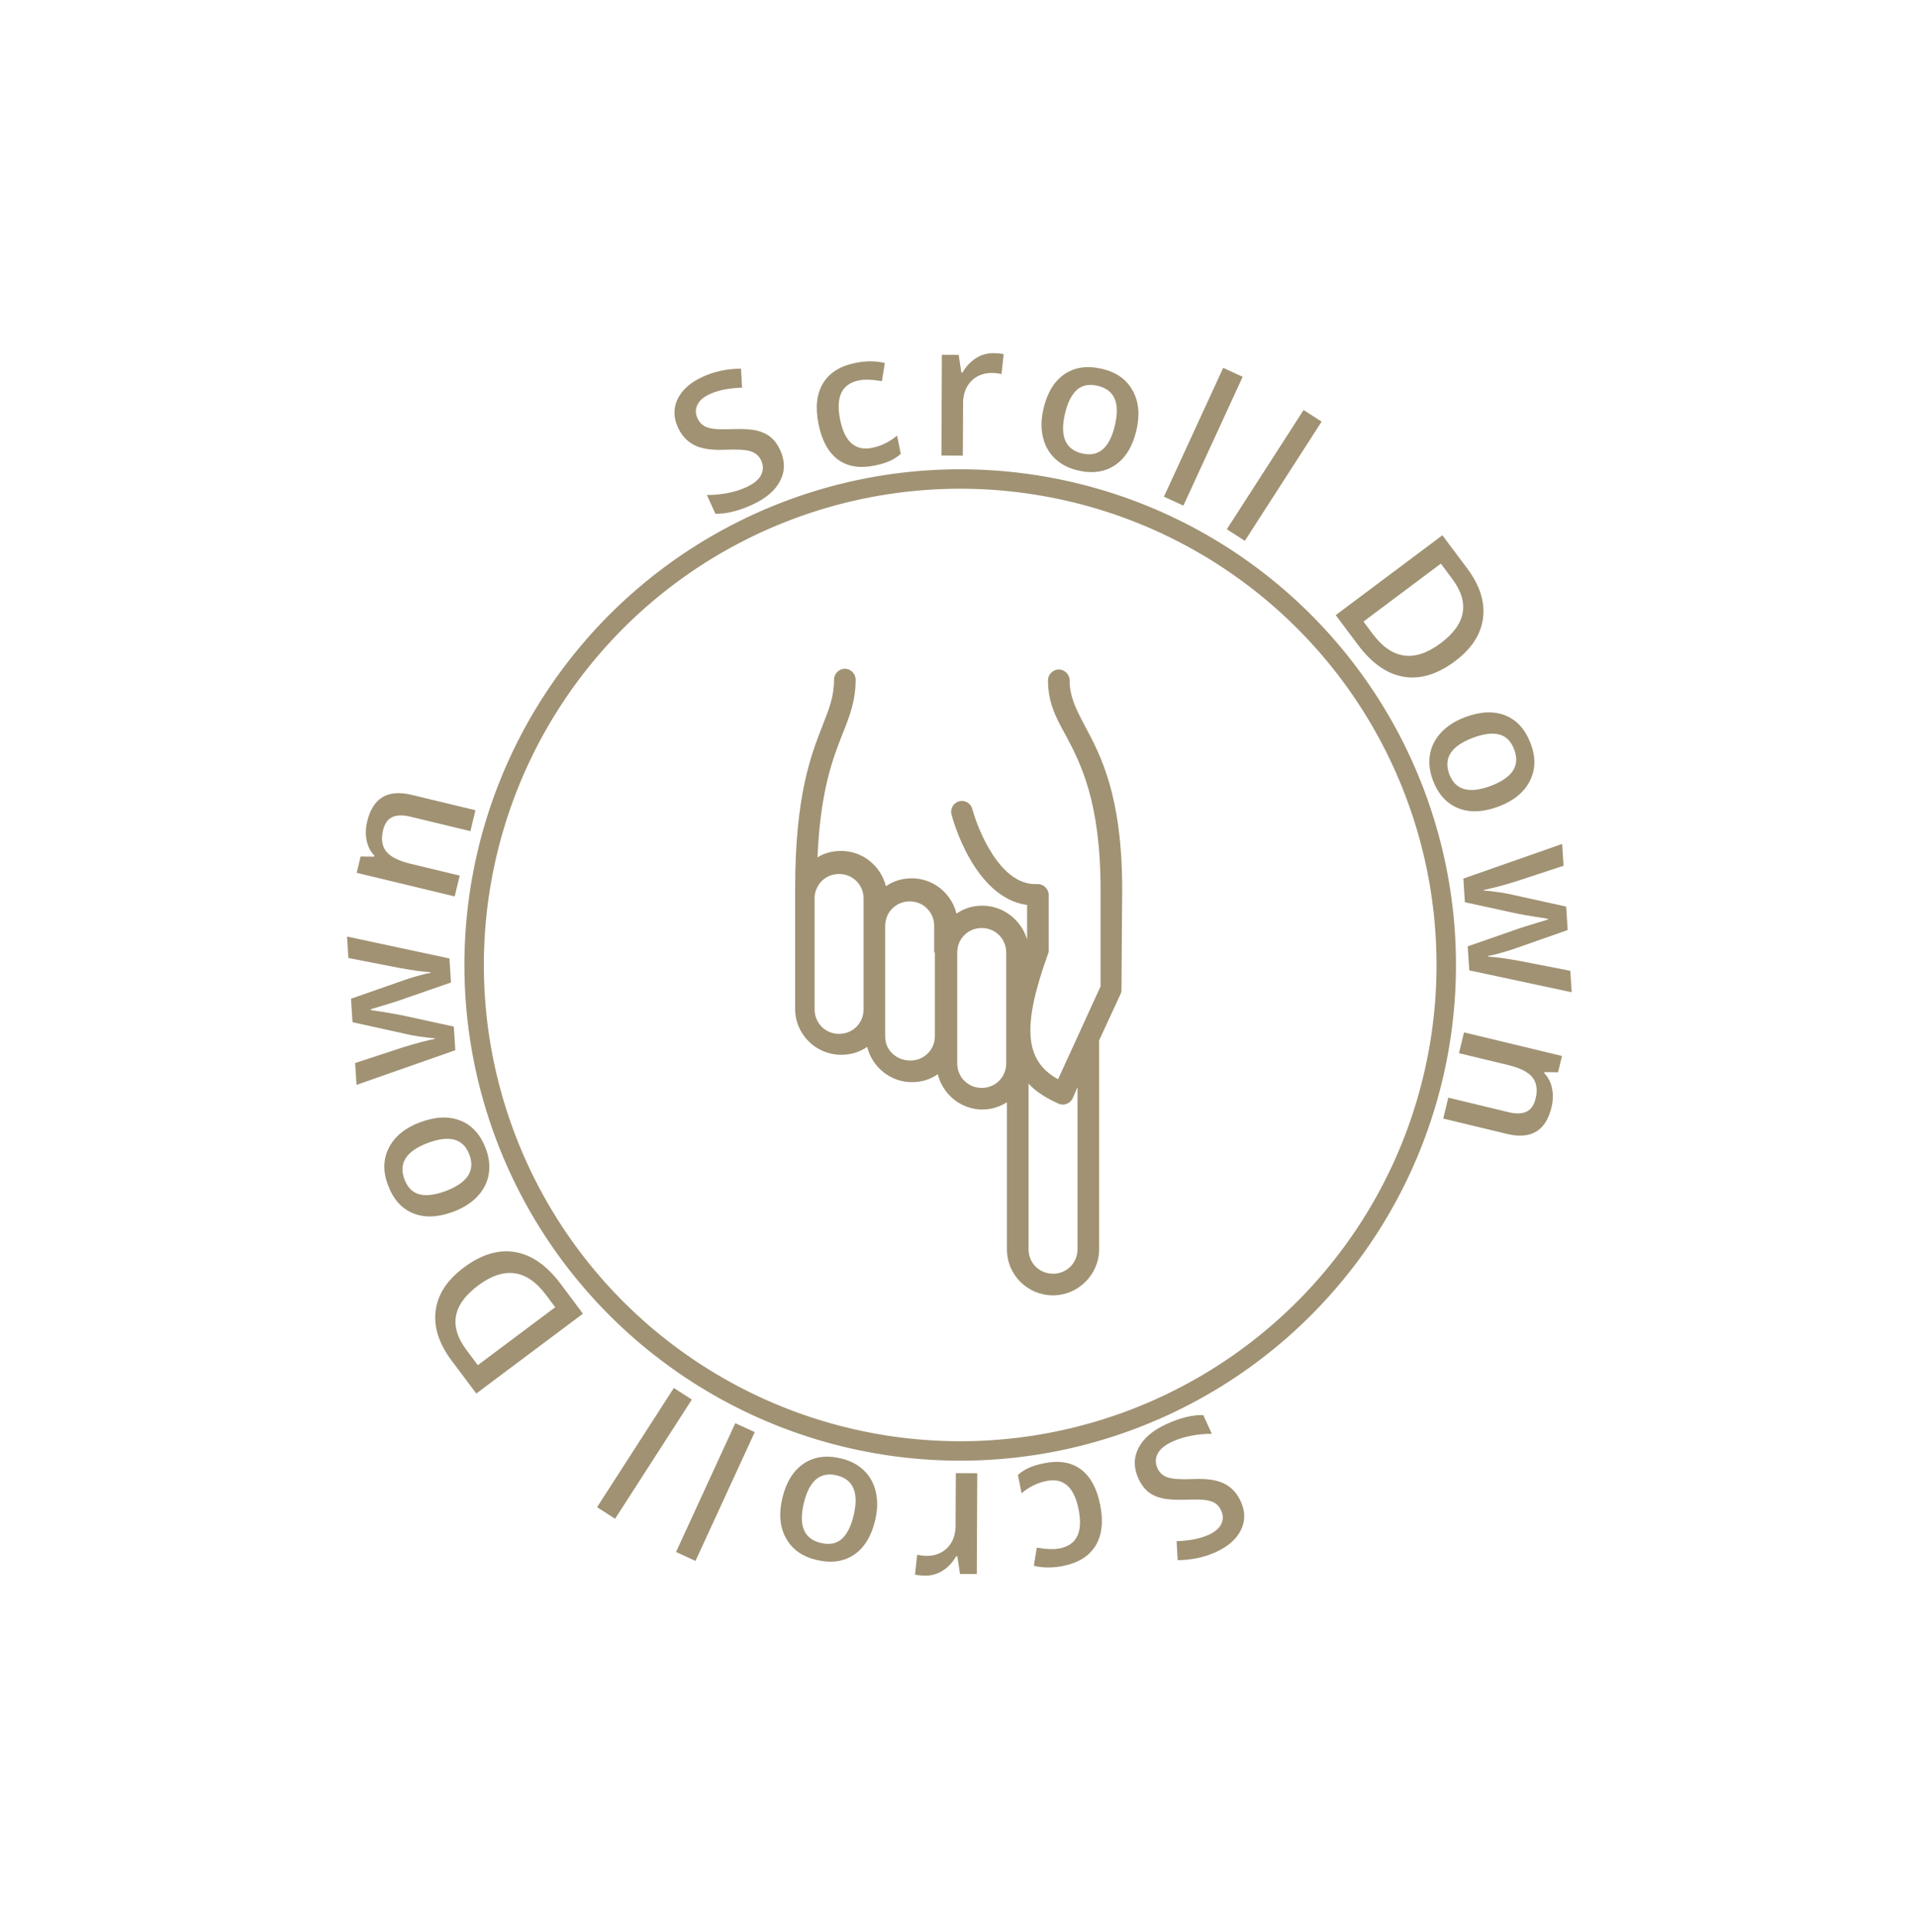 <svg width="493" height="497" viewBox="0 0 493 497" fill="none" xmlns="http://www.w3.org/2000/svg">
<circle cx="246.936" cy="248.21" r="125" transform="rotate(40 246.936 248.21)" stroke="#A09273" stroke-width="5"/>
<path d="M288.597 228.884C288.597 204.615 283.039 194.24 278.963 186.644C276.74 182.383 275.073 179.234 275.073 174.973C275.073 173.491 273.776 172.194 272.294 172.194C270.812 172.194 269.515 173.491 269.515 174.973C269.515 180.716 271.553 184.607 274.146 189.238C277.852 196.278 283.039 206.097 283.039 228.884L283.039 253.709L272.108 277.607C263.401 272.791 262.845 263.898 269.515 245.372C269.7 245.001 269.7 244.816 269.7 244.446L269.7 230.181C269.7 228.699 268.403 227.402 266.921 227.402L266.18 227.402C257.102 227.402 251.545 213.507 250.062 208.135C249.692 206.653 248.21 205.726 246.728 206.097C245.246 206.467 244.319 207.949 244.69 209.431C244.875 210.358 250.433 230.922 264.142 232.774L264.142 241.667C262.66 236.665 258.029 232.959 252.656 232.959C250.062 232.959 247.839 233.701 245.987 234.997C244.69 229.81 240.058 225.92 234.501 225.92C231.907 225.92 229.684 226.661 227.831 227.957C226.534 222.77 221.903 218.88 216.345 218.88C214.122 218.88 211.899 219.435 210.231 220.547C210.973 203.133 214.307 194.796 216.716 188.682C218.568 184.051 220.05 180.16 220.05 174.788C220.05 173.306 218.753 172.009 217.271 172.009C215.789 172.009 214.492 173.306 214.492 174.788C214.492 179.234 213.196 182.383 211.528 186.644C208.564 194.24 204.488 204.615 204.488 228.699L204.488 229.81C204.488 230.181 204.488 230.551 204.488 230.922L204.488 259.452C204.488 266.121 209.861 271.308 216.345 271.308C218.939 271.308 221.162 270.567 223.014 269.271C224.311 274.458 228.943 278.348 234.501 278.348C237.094 278.348 239.317 277.607 241.17 276.31C242.467 281.498 247.098 285.388 252.656 285.388C255.065 285.388 257.102 284.647 258.955 283.536L258.955 321.329C258.955 327.998 264.328 333.185 270.812 333.185C277.296 333.185 282.668 327.813 282.668 321.329L282.668 267.603L288.226 255.561C288.411 255.191 288.411 254.82 288.411 254.45L288.597 228.884ZM222.088 238.147L222.088 259.637C222.088 263.157 219.309 265.936 215.789 265.936C212.269 265.936 209.49 263.157 209.49 259.637L209.49 231.663C209.49 231.477 209.49 231.292 209.49 231.107L209.49 230.551C209.861 227.216 212.455 224.808 215.789 224.808C219.309 224.808 222.088 227.587 222.088 231.107L222.088 238.147V238.147ZM240.429 245.001L240.429 266.492C240.429 270.012 237.65 272.791 234.13 272.791C230.61 272.791 227.646 270.197 227.646 266.677L227.646 259.637L227.646 238.147C227.646 234.627 230.425 231.848 233.945 231.848C237.465 231.848 240.244 234.627 240.244 238.147L240.244 245.001L240.429 245.001ZM258.77 251.3L258.77 273.532C258.77 277.052 255.991 279.83 252.471 279.83C248.951 279.83 246.172 277.052 246.172 273.532L246.172 266.492L246.172 245.001C246.172 241.481 248.951 238.703 252.471 238.703C255.991 238.703 258.77 241.481 258.77 245.001L258.77 251.3ZM275.814 282.609L277.111 279.645L277.111 321.329C277.111 324.849 274.332 327.628 270.812 327.628C267.292 327.628 264.513 324.849 264.513 321.329L264.513 278.719C266.365 280.757 268.959 282.424 272.294 283.906C273.591 284.462 275.073 283.906 275.814 282.609Z" fill="#A09273"/>
<path d="M200.662 115.822C201.921 118.596 201.905 121.229 200.615 123.718C199.324 126.208 196.915 128.252 193.386 129.853C189.857 131.453 186.719 132.215 183.974 132.139L181.787 127.315C183.513 127.339 185.26 127.181 187.028 126.843C188.81 126.498 190.392 126.012 191.772 125.386C193.793 124.47 195.105 123.411 195.71 122.211C196.329 121.003 196.345 119.752 195.758 118.457C195.229 117.29 194.339 116.501 193.089 116.09C191.839 115.679 189.582 115.545 186.318 115.687C182.949 115.825 180.346 115.419 178.508 114.468C176.67 113.517 175.28 112.003 174.338 109.925C173.157 107.321 173.152 104.853 174.325 102.519C175.497 100.186 177.641 98.313 180.758 96.9C183.746 95.545 187.017 94.851 190.571 94.817L190.836 99.716C187.532 99.807 184.791 100.346 182.614 101.334C180.964 102.082 179.876 103.013 179.351 104.126C178.82 105.225 178.822 106.365 179.358 107.546C179.726 108.357 180.213 108.977 180.819 109.405C181.418 109.82 182.226 110.105 183.241 110.263C184.256 110.42 185.971 110.457 188.387 110.374C191.11 110.288 193.193 110.416 194.634 110.758C196.076 111.099 197.281 111.676 198.25 112.489C199.219 113.302 200.023 114.413 200.662 115.822Z" fill="#A09273"/>
<path d="M224.901 119.755C221.056 120.533 217.905 120.006 215.447 118.176C213.001 116.327 211.353 113.304 210.505 109.108C209.641 104.835 210.018 101.339 211.637 98.621C213.27 95.9 216.063 94.139 220.014 93.34C222.694 92.799 225.207 92.808 227.553 93.371L226.799 98.042C224.338 97.615 222.364 97.552 220.879 97.852C216.483 98.741 214.875 102.103 216.055 107.938C216.631 110.787 217.608 112.821 218.987 114.04C220.377 115.242 222.129 115.629 224.243 115.202C226.647 114.715 228.801 113.658 230.703 112.03L231.656 116.74C230.805 117.501 229.854 118.116 228.801 118.584C227.763 119.049 226.463 119.439 224.901 119.755Z" fill="#A09273"/>
<path d="M255.377 90.845C256.486 90.85 257.4 90.933 258.118 91.092L257.556 96.222C256.775 96.031 255.963 95.934 255.12 95.93C252.916 95.92 251.124 96.631 249.743 98.062C248.377 99.494 247.689 101.358 247.678 103.655L247.617 117.201L242.109 117.176L242.226 91.255L246.539 91.274L247.245 95.848L247.526 95.849C248.392 94.306 249.515 93.085 250.894 92.185C252.289 91.285 253.783 90.838 255.377 90.845Z" fill="#A09273"/>
<path d="M292.252 110.699C291.283 114.821 289.47 117.79 286.813 119.605C284.155 121.421 280.94 121.885 277.168 120.999C274.81 120.445 272.852 119.423 271.292 117.933C269.732 116.443 268.699 114.587 268.194 112.366C267.689 110.144 267.745 107.718 268.363 105.087C269.325 100.995 271.125 98.047 273.764 96.243C276.402 94.44 279.631 93.987 283.448 94.884C287.099 95.741 289.712 97.599 291.288 100.457C292.867 103.3 293.188 106.714 292.252 110.699ZM273.885 106.384C272.516 112.21 273.984 115.628 278.289 116.64C282.548 117.64 285.362 115.228 286.73 109.402C288.085 103.637 286.617 100.251 282.328 99.243C280.077 98.714 278.266 99.075 276.897 100.326C275.543 101.581 274.539 103.6 273.885 106.384Z" fill="#A09273"/>
<path d="M304.337 130.056L299.333 127.754L314.571 94.622L319.575 96.923L304.337 130.056Z" fill="#A09273"/>
<path d="M320.138 139.113L315.507 136.132L335.249 105.469L339.88 108.45L320.138 139.113Z" fill="#A09273"/>
<path d="M374.193 170.063C369.666 173.453 365.26 174.79 360.976 174.074C356.705 173.349 352.799 170.622 349.259 165.895L343.514 158.221L370.943 137.684L377.292 146.164C380.561 150.529 381.927 154.805 381.393 158.992C380.858 163.179 378.458 166.87 374.193 170.063ZM370.503 165.448C377.07 160.531 378.054 155.002 373.456 148.861L370.548 144.977L350.642 159.882L353.03 163.071C357.975 169.675 363.799 170.467 370.503 165.448Z" fill="#A09273"/>
<path d="M385.445 207.43C381.483 208.925 378.008 209.075 375.019 207.882C372.031 206.688 369.852 204.279 368.484 200.653C367.629 198.387 367.385 196.191 367.752 194.066C368.119 191.94 369.084 190.048 370.646 188.39C372.208 186.731 374.253 185.425 376.782 184.471C380.715 182.987 384.166 182.838 387.134 184.022C390.103 185.207 392.279 187.633 393.664 191.303C394.988 194.811 394.903 198.017 393.409 200.918C391.93 203.814 389.275 205.985 385.445 207.43ZM378.785 189.778C373.186 191.89 371.167 195.015 372.728 199.152C374.272 203.246 377.844 204.236 383.443 202.123C388.984 200.033 390.976 196.926 389.421 192.804C388.604 190.64 387.295 189.339 385.493 188.9C383.696 188.476 381.46 188.768 378.785 189.778Z" fill="#A09273"/>
<path d="M377.456 243.413L389.31 239.294C390.563 238.807 393.486 237.884 398.08 236.524L398.067 236.314C393.799 235.679 390.767 235.154 388.971 234.736L376.728 232.069L376.338 225.988L401.742 217.078L402.102 222.692L389.566 226.807C386.464 227.758 383.801 228.461 381.575 228.917L381.584 229.057C382.733 229.14 384.05 229.29 385.535 229.508C387.038 229.741 388.163 229.95 388.911 230.137L402.775 233.193L403.162 239.228L389.794 243.914C389.045 244.196 387.894 244.56 386.341 245.004C384.79 245.464 383.579 245.753 382.71 245.871L382.722 246.058C384.655 246.169 387.372 246.543 390.873 247.179L403.835 249.706L404.189 255.226L377.852 249.588L377.456 243.413Z" fill="#A09273"/>
<path d="M371.159 287.716L372.455 282.338L387.949 286.071C389.893 286.539 391.439 286.494 392.587 285.934C393.73 285.39 394.507 284.267 394.917 282.566C395.462 280.303 395.192 278.486 394.108 277.116C393.024 275.746 390.91 274.682 387.765 273.924L375.21 270.9L376.5 265.545L401.701 271.616L400.691 275.809L397.206 275.765L397.14 276.038C398.157 277.087 398.824 278.388 399.141 279.943C399.457 281.498 399.411 283.126 399.001 284.828C397.544 290.873 393.74 293.155 387.588 291.673L371.159 287.716Z" fill="#A09273"/>
<path d="M292.769 380.301C291.511 377.527 291.527 374.894 292.817 372.405C294.107 369.915 296.516 367.871 300.046 366.27C303.575 364.67 306.712 363.908 309.457 363.984L311.645 368.808C309.918 368.784 308.171 368.942 306.403 369.28C304.621 369.625 303.04 370.111 301.659 370.737C299.639 371.653 298.326 372.712 297.721 373.912C297.102 375.12 297.086 376.371 297.673 377.666C298.202 378.833 299.092 379.622 300.342 380.033C301.592 380.444 303.849 380.578 307.113 380.436C310.482 380.298 313.085 380.704 314.923 381.655C316.761 382.606 318.151 384.12 319.093 386.198C320.274 388.802 320.279 391.271 319.106 393.604C317.934 395.937 315.79 397.81 312.673 399.223C309.685 400.578 306.414 401.272 302.86 401.306L302.595 396.408C305.899 396.316 308.64 395.777 310.817 394.789C312.468 394.041 313.555 393.11 314.08 391.997C314.611 390.898 314.609 389.758 314.073 388.577C313.706 387.766 313.219 387.146 312.612 386.718C312.013 386.303 311.205 386.018 310.191 385.86C309.176 385.703 307.46 385.666 305.045 385.749C302.321 385.835 300.239 385.707 298.797 385.365C297.356 385.024 296.15 384.447 295.181 383.634C294.212 382.821 293.408 381.71 292.769 380.301Z" fill="#A09273"/>
<path d="M268.531 376.368C272.375 375.591 275.526 376.117 277.984 377.947C280.43 379.796 282.078 382.819 282.926 387.015C283.79 391.288 283.413 394.784 281.795 397.502C280.161 400.224 277.368 401.984 273.417 402.783C270.737 403.325 268.224 403.314 265.879 402.753L266.632 398.081C269.093 398.508 271.067 398.571 272.553 398.271C276.948 397.382 278.556 394.02 277.376 388.185C276.8 385.337 275.823 383.302 274.445 382.083C273.054 380.881 271.302 380.494 269.188 380.921C266.784 381.408 264.63 382.465 262.728 384.093L261.776 379.383C262.626 378.622 263.578 378.007 264.631 377.539C265.669 377.074 266.969 376.684 268.531 376.368Z" fill="#A09273"/>
<path d="M238.054 405.278C236.945 405.273 236.031 405.19 235.313 405.031L235.875 399.901C236.656 400.092 237.468 400.189 238.312 400.193C240.515 400.203 242.307 399.492 243.689 398.061C245.054 396.629 245.743 394.765 245.753 392.469L245.814 378.922L251.322 378.947L251.205 404.868L246.892 404.849L246.186 400.275L245.905 400.274C245.039 401.817 243.916 403.038 242.537 403.938C241.142 404.838 239.648 405.285 238.054 405.278Z" fill="#A09273"/>
<path d="M201.179 385.424C202.148 381.302 203.961 378.333 206.618 376.518C209.276 374.702 212.491 374.238 216.263 375.124C218.621 375.678 220.58 376.7 222.14 378.19C223.699 379.68 224.732 381.536 225.237 383.757C225.743 385.979 225.686 388.405 225.068 391.037C224.107 395.128 222.306 398.076 219.668 399.88C217.029 401.683 213.801 402.136 209.983 401.239C206.332 400.382 203.719 398.524 202.144 395.666C200.564 392.823 200.243 389.409 201.179 385.424ZM219.546 389.739C220.915 383.913 219.447 380.495 215.143 379.483C210.884 378.483 208.07 380.895 206.701 386.721C205.346 392.486 206.814 395.872 211.103 396.88C213.354 397.409 215.165 397.048 216.534 395.797C217.888 394.542 218.892 392.523 219.546 389.739Z" fill="#A09273"/>
<path d="M189.094 366.067L194.098 368.369L178.86 401.501L173.856 399.2L189.094 366.067Z" fill="#A09273"/>
<path d="M173.293 357.01L177.924 359.991L158.182 390.654L153.551 387.673L173.293 357.01Z" fill="#A09273"/>
<path d="M119.238 326.06C123.766 322.67 128.171 321.333 132.455 322.049C136.727 322.774 140.632 325.501 144.172 330.228L149.917 337.902L122.488 358.439L116.139 349.959C112.871 345.594 111.504 341.318 112.038 337.131C112.573 332.944 114.973 329.253 119.238 326.06ZM122.928 330.675C116.361 335.592 115.377 341.121 119.975 347.262L122.883 351.146L142.789 336.241L140.401 333.052C135.456 326.448 129.632 325.656 122.928 330.675Z" fill="#A09273"/>
<path d="M107.986 288.693C111.948 287.198 115.423 287.048 118.412 288.241C121.401 289.435 123.579 291.844 124.947 295.47C125.802 297.736 126.046 299.932 125.679 302.057C125.312 304.183 124.348 306.075 122.785 307.733C121.223 309.392 119.178 310.698 116.649 311.652C112.716 313.136 109.266 313.286 106.297 312.101C103.328 310.917 101.152 308.49 99.767 304.82C98.443 301.312 98.528 298.107 100.022 295.205C101.501 292.309 104.156 290.138 107.986 288.693ZM114.646 306.345C120.246 304.233 122.265 301.108 120.704 296.971C119.159 292.877 115.587 291.887 109.988 294C104.448 296.09 102.455 299.197 104.011 303.319C104.827 305.483 106.136 306.784 107.938 307.223C109.735 307.647 111.971 307.355 114.646 306.345Z" fill="#A09273"/>
<path d="M115.976 252.71L104.121 256.829C102.869 257.316 99.945 258.239 95.351 259.599L95.364 259.809C99.632 260.444 102.664 260.969 104.46 261.387L116.703 264.054L117.093 270.135L91.69 279.045L91.33 273.432L103.865 269.316C106.967 268.365 109.631 267.662 111.856 267.206L111.847 267.066C110.699 266.983 109.382 266.833 107.896 266.615C106.394 266.382 105.269 266.173 104.521 265.986L90.656 262.93L90.269 256.895L103.637 252.21C104.386 251.927 105.537 251.563 107.09 251.119C108.642 250.659 109.852 250.37 110.721 250.252L110.709 250.065C108.777 249.954 106.06 249.58 102.558 248.944L89.597 246.417L89.243 240.897L115.579 246.535L115.976 252.71Z" fill="#A09273"/>
<path d="M122.272 208.407L120.976 213.785L105.482 210.052C103.538 209.584 101.992 209.629 100.845 210.189C99.701 210.733 98.924 211.856 98.514 213.557C97.969 215.82 98.239 217.637 99.323 219.007C100.407 220.377 102.522 221.441 105.666 222.199L118.221 225.223L116.931 230.578L91.73 224.507L92.74 220.314L96.225 220.358L96.291 220.085C95.274 219.036 94.607 217.735 94.291 216.18C93.974 214.625 94.021 212.997 94.43 211.295C95.887 205.25 99.691 202.968 105.843 204.45L122.272 208.407Z" fill="#A09273"/>
</svg>
